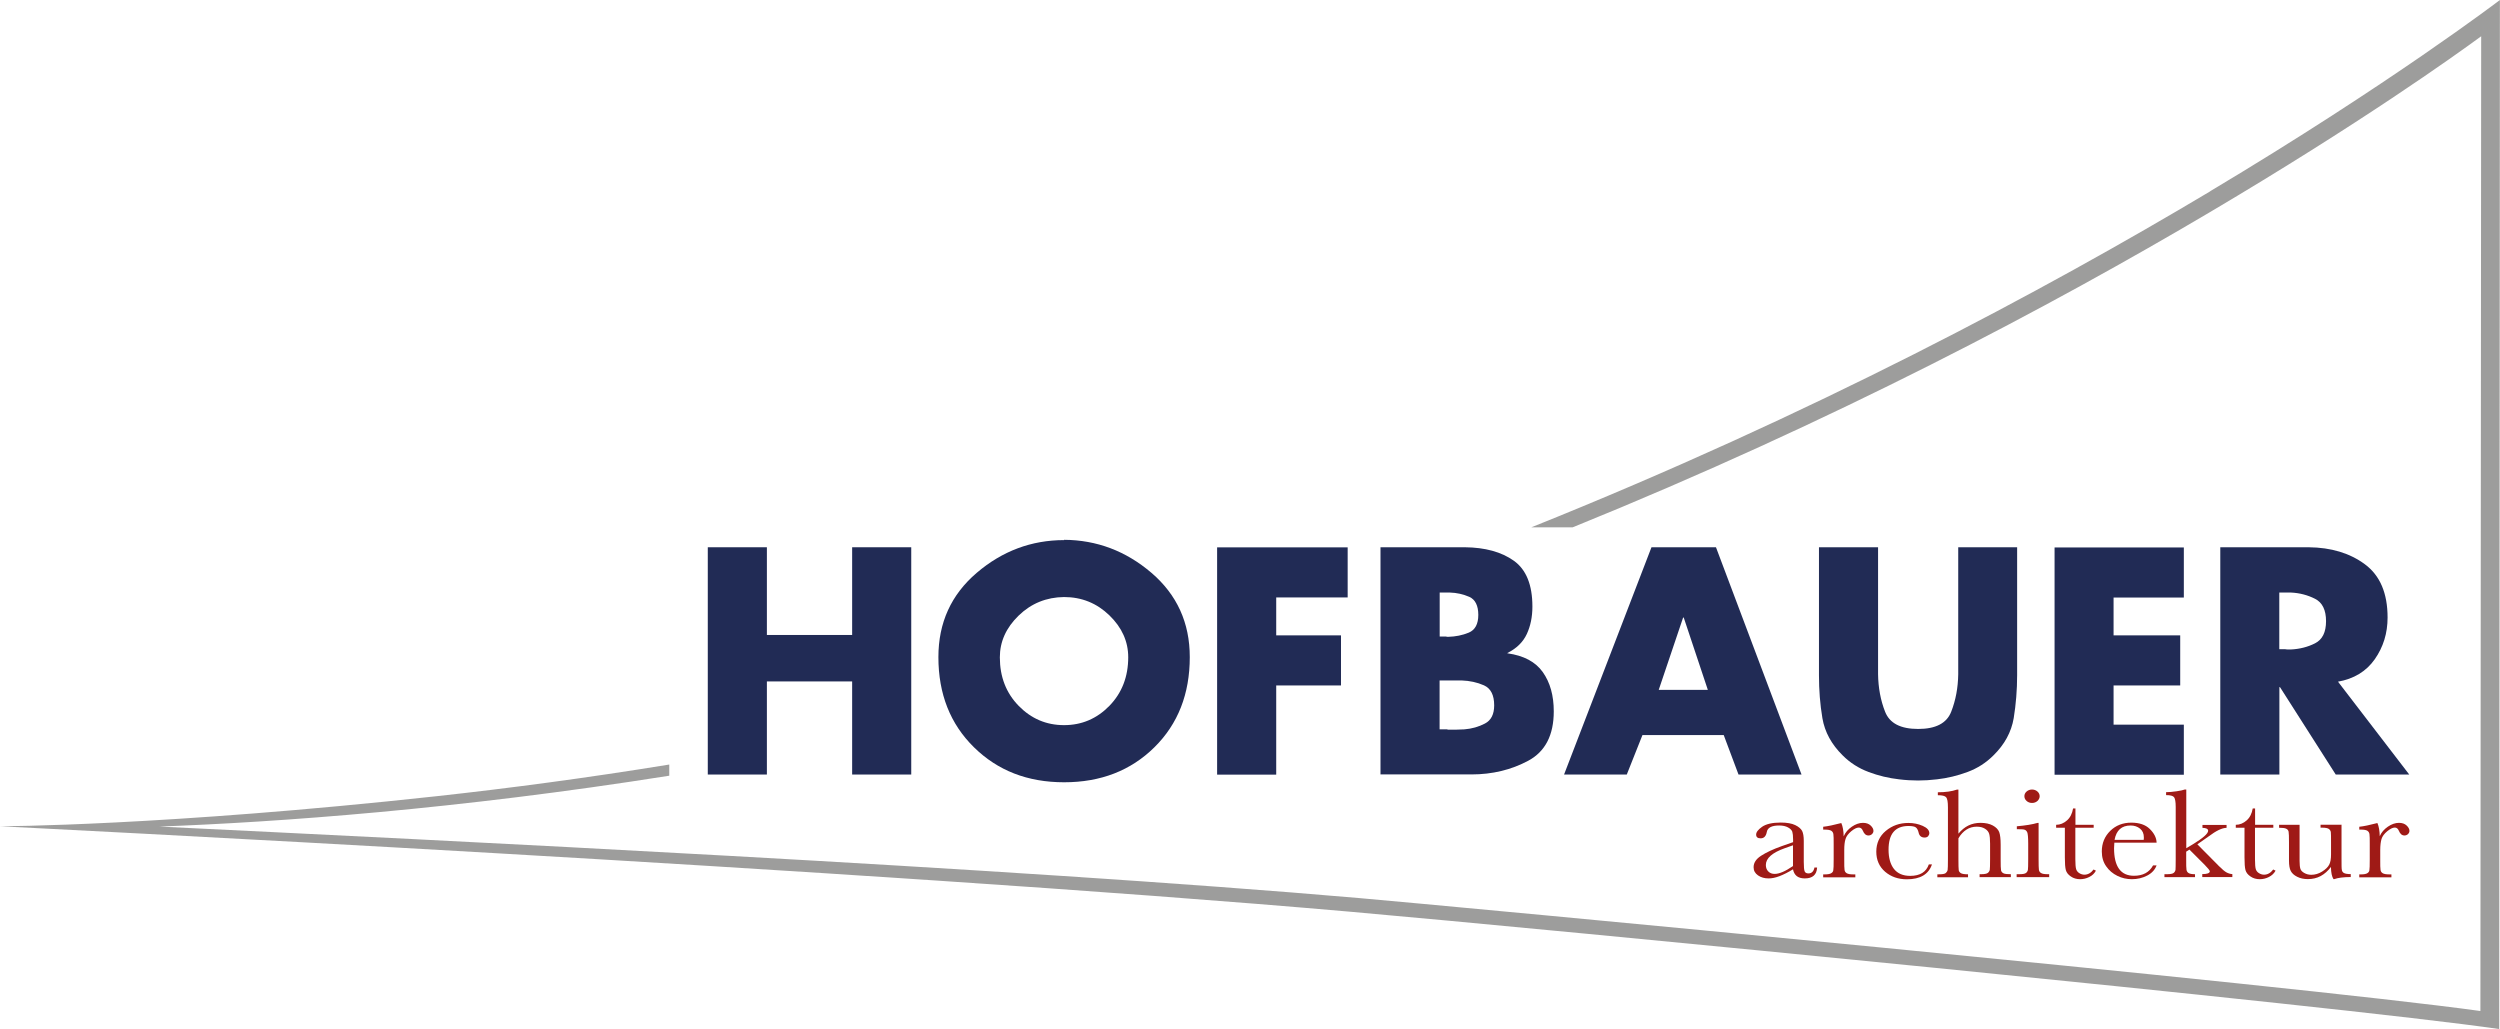 <?xml version="1.0" encoding="UTF-8"?><svg id="Ebene_1" xmlns="http://www.w3.org/2000/svg" viewBox="0 0 255.09 105"><defs><style>.cls-1{fill:#9f1a16;}.cls-1,.cls-2,.cls-3{stroke-width:0px;}.cls-2{fill:#212b55;}.cls-3{fill:#9d9d9c;fill-rule:evenodd;}</style></defs><path class="cls-2" d="M86.95,64.79v-8.95h6.03v23.19h-6.03v-9.5h-8.7v9.5h-6.03v-23.19h6.03v8.95h8.7Z"/><path class="cls-2" d="M108.57,55.08c3.34.02,6.31,1.14,8.92,3.37,2.6,2.23,3.91,5.09,3.91,8.6,0,3.75-1.2,6.82-3.61,9.2-2.41,2.38-5.48,3.57-9.21,3.57s-6.78-1.19-9.2-3.57c-2.42-2.38-3.63-5.44-3.63-9.2,0-3.51,1.3-6.37,3.91-8.6,2.6-2.22,5.58-3.34,8.92-3.34v-.03ZM103.94,62.81c-1.28,1.24-1.92,2.66-1.92,4.26,0,1.99.64,3.64,1.92,4.95,1.28,1.31,2.82,1.97,4.63,1.97s3.35-.66,4.63-1.97c1.28-1.32,1.92-2.97,1.92-4.96,0-1.6-.64-3.03-1.92-4.27-1.28-1.24-2.82-1.87-4.63-1.87-1.8.02-3.35.65-4.63,1.89Z"/><path class="cls-2" d="M130.22,60.95v3.88h6.61v5.11h-6.61v9.1h-6.03v-23.19h13.32v5.11h-7.29Z"/><path class="cls-2" d="M140.86,79.03v-23.19h8.61c2.07.02,3.74.48,5,1.38,1.26.9,1.89,2.46,1.89,4.67,0,1.05-.19,1.98-.57,2.8-.38.82-1.04,1.47-1.98,1.94v.03c1.66.23,2.87.87,3.61,1.92.75,1.06,1.12,2.39,1.12,4.01,0,2.42-.87,4.1-2.6,5.03-1.73.93-3.67,1.4-5.8,1.4h-9.29ZM146.89,64.95h.68s.05.03.08.03h.11c.76-.02,1.46-.16,2.11-.43.64-.27.97-.87.97-1.81s-.31-1.57-.92-1.84c-.62-.27-1.28-.42-2-.44h-1.02v4.49ZM146.89,74.42h.77s.05.03.08.03h.88c.27,0,.53-.01.8-.03.76-.06,1.46-.26,2.09-.59.64-.33.95-.95.95-1.86,0-1.05-.35-1.73-1.04-2.04-.7-.31-1.46-.47-2.28-.5h-2.25v4.98Z"/><path class="cls-2" d="M167.59,75l-1.6,4.03h-6.4l8.92-23.19h6.58l8.73,23.19h-6.43l-1.51-4.03h-8.3ZM171.8,63.01h-.06l-2.49,7.38h5.01l-2.46-7.38Z"/><path class="cls-2" d="M205.82,55.84v13.04c0,1.52-.12,2.98-.35,4.4-.24,1.41-.93,2.69-2.08,3.81-.74.74-1.61,1.3-2.63,1.68-1.02.38-2.06.63-3.12.75-.33.04-.66.07-.98.09-.33.02-.65.03-.95.03s-.63-.01-.95-.03c-.33-.02-.66-.05-.98-.09-1.07-.12-2.11-.37-3.12-.75-1.01-.38-1.89-.94-2.63-1.68-1.15-1.13-1.84-2.4-2.08-3.81-.24-1.42-.35-2.87-.35-4.37v-13.07h6.03v12.95c.02,1.39.26,2.68.72,3.84.46,1.17,1.58,1.75,3.37,1.75s2.91-.58,3.37-1.75c.46-1.17.7-2.45.72-3.84v-12.95h6.03Z"/><path class="cls-2" d="M215.66,60.95v3.88h6.8v5.11h-6.8v4h7.17v5.11h-13.19v-23.19h13.19v5.11h-7.17Z"/><path class="cls-2" d="M238.54,69.53l7.29,9.5h-7.5l-5.69-8.92h-.06v8.92h-6.03v-23.19h9.01c2.3.02,4.21.6,5.75,1.74,1.54,1.14,2.31,2.95,2.31,5.43,0,1.6-.44,3.02-1.31,4.26-.87,1.24-2.13,2-3.77,2.29v-.03ZM232.57,66.24h.58c.1.02.2.03.31.03h.28c.9-.04,1.73-.25,2.48-.63.75-.38,1.12-1.13,1.12-2.26s-.37-1.9-1.12-2.28c-.75-.38-1.57-.6-2.48-.64h-1.17v5.78Z"/><path class="cls-1" d="M185.13,88.52h.28c-.04.74-.46,1.11-1.26,1.11-.34,0-.61-.08-.81-.23-.2-.16-.33-.39-.39-.7-.5.31-.96.54-1.38.7-.41.16-.79.23-1.11.23-.42,0-.78-.1-1.08-.31-.3-.21-.45-.48-.45-.83,0-.45.25-.84.76-1.17.51-.33,1.2-.66,2.1-.98l1.17-.41v-.26c0-.37-.03-.63-.08-.8-.06-.17-.2-.31-.43-.44s-.54-.2-.91-.2c-.76,0-1.18.22-1.26.65-.08.44-.29.66-.63.66-.31,0-.46-.13-.46-.38s.2-.51.61-.8c.41-.28,1.04-.43,1.9-.43.64,0,1.13.09,1.48.26.35.17.58.37.7.59.11.22.17.56.17,1.01v2.15c0,.5.03.83.09.97.06.14.19.21.39.21.33,0,.54-.21.62-.64ZM182.95,86.25l-.82.29c-1.3.46-1.95,1.03-1.95,1.72,0,.27.08.49.25.66.17.17.38.25.65.25.24,0,.51-.07.82-.2.31-.13.66-.34,1.05-.6v-2.11Z"/><path class="cls-1" d="M188.13,85.32c.17-.39.45-.71.83-.97.38-.26.76-.39,1.13-.39.33,0,.59.09.78.27.19.18.29.36.29.55,0,.12-.05.23-.15.33-.1.09-.22.14-.36.14-.25,0-.44-.16-.57-.48-.09-.22-.23-.33-.41-.33-.22,0-.48.13-.78.38-.3.25-.5.52-.58.79-.09.27-.13.65-.13,1.13v.95c0,.57,0,.93.03,1.07.02.15.09.26.22.34s.35.12.67.12h.21v.3h-3.28v-.3h.16c.3,0,.52-.04.64-.11.13-.07.21-.17.23-.3.03-.13.04-.5.04-1.12v-1.5c0-.57,0-.93-.03-1.08-.02-.14-.09-.26-.21-.34-.13-.08-.35-.12-.67-.12h-.16v-.29c.47-.05,1.09-.18,1.85-.38.15.34.23.8.24,1.36Z"/><path class="cls-1" d="M196.81,88.2h.32c-.34,1.01-1.2,1.52-2.56,1.52-.88,0-1.62-.26-2.22-.77-.6-.52-.9-1.2-.9-2.05s.32-1.58.97-2.12c.65-.54,1.41-.81,2.3-.81.53,0,1.02.1,1.47.3.45.2.67.45.67.74,0,.11-.04.21-.12.31-.08.09-.2.14-.36.14-.33,0-.54-.17-.61-.5-.06-.25-.15-.43-.28-.53-.13-.1-.38-.15-.76-.15-.67,0-1.18.2-1.52.6-.34.4-.51,1.01-.51,1.82s.18,1.49.55,1.96c.37.47.92.71,1.66.71,1,0,1.63-.39,1.9-1.17Z"/><path class="cls-1" d="M199.84,85.05c.3-.36.64-.64,1.01-.82.37-.18.79-.27,1.23-.27.51,0,.93.09,1.26.27.33.18.55.41.65.67.1.27.15.7.15,1.3v1.47c0,.62.01,1,.04,1.14.03.13.11.23.25.3s.39.09.75.09v.3h-3.19v-.3h.14c.37,0,.61-.05.71-.14.11-.09.17-.2.19-.32s.03-.48.03-1.07v-1.6c0-.44-.03-.77-.09-.98-.06-.21-.2-.39-.43-.53-.22-.14-.5-.21-.84-.21-.39,0-.74.1-1.05.3-.31.2-.59.49-.82.89v2.13c0,.6.01.97.03,1.11.02.14.1.24.23.32.13.07.37.11.72.11v.3h-3.13v-.3h.16c.36,0,.6-.04.7-.13s.17-.2.19-.32c.02-.12.03-.48.03-1.08v-5.31c0-.54-.06-.88-.18-1.02-.12-.14-.4-.21-.85-.21v-.3c.78,0,1.43-.09,1.94-.27h.16v4.5Z"/><path class="cls-1" d="M208.01,83.96v3.71c0,.57.01.93.03,1.07.02.15.09.26.22.34.12.08.35.12.67.12h.16v.3h-3.32v-.3h.26c.36,0,.59-.04.7-.13.11-.09.17-.2.19-.32.02-.12.03-.48.03-1.08v-1.61c0-.62-.04-1.01-.1-1.14s-.16-.23-.27-.26c-.11-.04-.31-.05-.59-.05h-.2v-.3c.89-.08,1.59-.19,2.08-.34h.17ZM206.56,81.24c0-.19.08-.35.23-.48.15-.13.34-.2.55-.2s.4.07.55.2c.15.13.23.3.23.48s-.08.35-.23.49c-.15.13-.33.2-.55.2s-.4-.07-.55-.2c-.15-.13-.23-.3-.23-.49Z"/><path class="cls-1" d="M213.62,84.46h-1.86v3.22c0,.49.03.83.08,1,.05.17.16.31.32.41.16.1.34.16.52.16.36,0,.68-.18.94-.53l.24.12c-.16.29-.38.5-.69.65-.3.15-.61.22-.92.22-.36,0-.68-.09-.95-.28-.27-.18-.44-.4-.51-.65-.07-.25-.1-.68-.1-1.3v-3.02h-.89v-.3c.41,0,.78-.16,1.11-.45.33-.29.53-.7.62-1.22h.24v1.67h1.86v.3Z"/><path class="cls-1" d="M220.05,85.98h-4.31c-.02.26-.03.45-.03.57,0,.94.17,1.64.51,2.11.34.47.85.7,1.52.7.92,0,1.57-.35,1.95-1.06h.36c-.16.44-.48.79-.96,1.04-.48.25-1,.37-1.56.37-.52,0-1.02-.11-1.48-.34-.47-.23-.85-.55-1.14-.97-.3-.42-.45-.92-.45-1.52,0-.84.29-1.54.86-2.1.57-.56,1.29-.84,2.15-.84.81,0,1.44.21,1.88.64.44.43.68.89.7,1.38ZM218.73,85.71c.02-.1.02-.19.02-.27,0-.38-.13-.68-.39-.89-.26-.21-.58-.32-.96-.32-.92,0-1.46.49-1.64,1.47h2.96Z"/><path class="cls-1" d="M224.71,84.17h2.48v.3c-.46,0-1.07.3-1.84.88-.25.18-.63.45-1.14.8l2.2,2.22c.33.33.59.55.78.65.19.1.39.16.59.17v.3h-3.07v-.3c.51,0,.77-.1.77-.29,0-.08-.17-.29-.5-.63l-1.58-1.58-.33.21v.77c0,.57,0,.92.03,1.07.02.15.09.26.21.34.13.08.34.12.66.12v.3h-3.12v-.3h.23c.36,0,.6-.04.71-.13.11-.09.17-.2.19-.32.01-.12.02-.48.02-1.08v-5.34c0-.52-.06-.85-.17-.99-.11-.14-.38-.21-.81-.21v-.3c.29,0,.65-.03,1.06-.09.41-.06.69-.12.84-.18h.16v5.99l.65-.39c1.05-.64,1.58-1.1,1.58-1.39,0-.19-.19-.29-.58-.3v-.3Z"/><path class="cls-1" d="M231.95,84.46h-1.86v3.22c0,.49.03.83.08,1,.05.17.16.31.32.41.16.1.34.16.52.16.36,0,.68-.18.94-.53l.24.12c-.16.29-.39.5-.69.65s-.61.22-.92.22c-.36,0-.68-.09-.95-.28-.27-.18-.44-.4-.51-.65-.07-.25-.1-.68-.1-1.3v-3.02h-.89v-.3c.41,0,.78-.16,1.11-.45.33-.29.53-.7.62-1.22h.24v1.67h1.86v.3Z"/><path class="cls-1" d="M238.92,84.17v3.49c0,.58,0,.95.03,1.09.02.15.09.26.22.33.13.07.36.11.69.11v.3c-.76,0-1.32.08-1.67.21h-.09c-.16-.24-.25-.65-.26-1.24-.31.41-.66.72-1.05.93-.39.21-.83.31-1.31.31-.41,0-.78-.08-1.09-.24-.32-.16-.53-.36-.65-.59-.12-.23-.18-.59-.18-1.06v-1.82c0-.62-.01-.99-.04-1.13-.03-.14-.11-.24-.24-.3-.13-.07-.38-.1-.73-.1v-.3h2.09v3.69c0,.36.03.63.08.79.05.17.18.31.39.43.21.12.45.19.72.19.39,0,.76-.11,1.11-.33.35-.22.59-.45.72-.7.13-.24.19-.59.19-1.05v-1.2c0-.58,0-.93-.02-1.06-.01-.13-.08-.24-.19-.33-.11-.09-.35-.14-.7-.14h-.16v-.3h2.16Z"/><path class="cls-1" d="M242.82,85.32c.17-.39.45-.71.83-.97.38-.26.76-.39,1.13-.39.33,0,.59.09.78.27.19.18.29.36.29.55,0,.12-.05.23-.15.33-.1.09-.22.14-.36.14-.25,0-.44-.16-.57-.48-.09-.22-.23-.33-.41-.33-.22,0-.47.13-.78.38-.3.25-.5.52-.58.79-.08.27-.13.65-.13,1.13v.95c0,.57,0,.93.03,1.07.02.15.09.26.22.34.13.08.35.12.68.12h.21v.3h-3.28v-.3h.16c.3,0,.52-.04.64-.11.13-.07.21-.17.23-.3.03-.13.04-.5.04-1.12v-1.5c0-.57,0-.93-.03-1.08-.02-.14-.09-.26-.21-.34-.12-.08-.35-.12-.67-.12h-.16v-.29c.47-.05,1.09-.18,1.85-.38.15.34.23.8.24,1.36Z"/><path class="cls-3" d="M225.54,19.51c-16.96,10.13-40.7,22.84-69.3,34.3h4.22c26.72-10.83,48.95-22.65,65.01-32.15,15.31-9.05,25.02-15.99,27.7-17.96l-.08,99.46c-19.2-2.67-105.88-10.78-114.36-11.52-35.93-3.12-94.63-5.94-122.46-7.3,12.04-.45,30.32-1.75,52.02-5.19v-1.14c-8.47,1.38-16.43,2.43-23.73,3.23-27.93,3.05-44.57,3.07-44.57,3.07,0,0,88.49,4.39,137.91,8.73,19.39,1.71,100.63,9.57,117.11,11.96l.07-105s-11.18,8.53-29.56,19.51Z"/></svg>